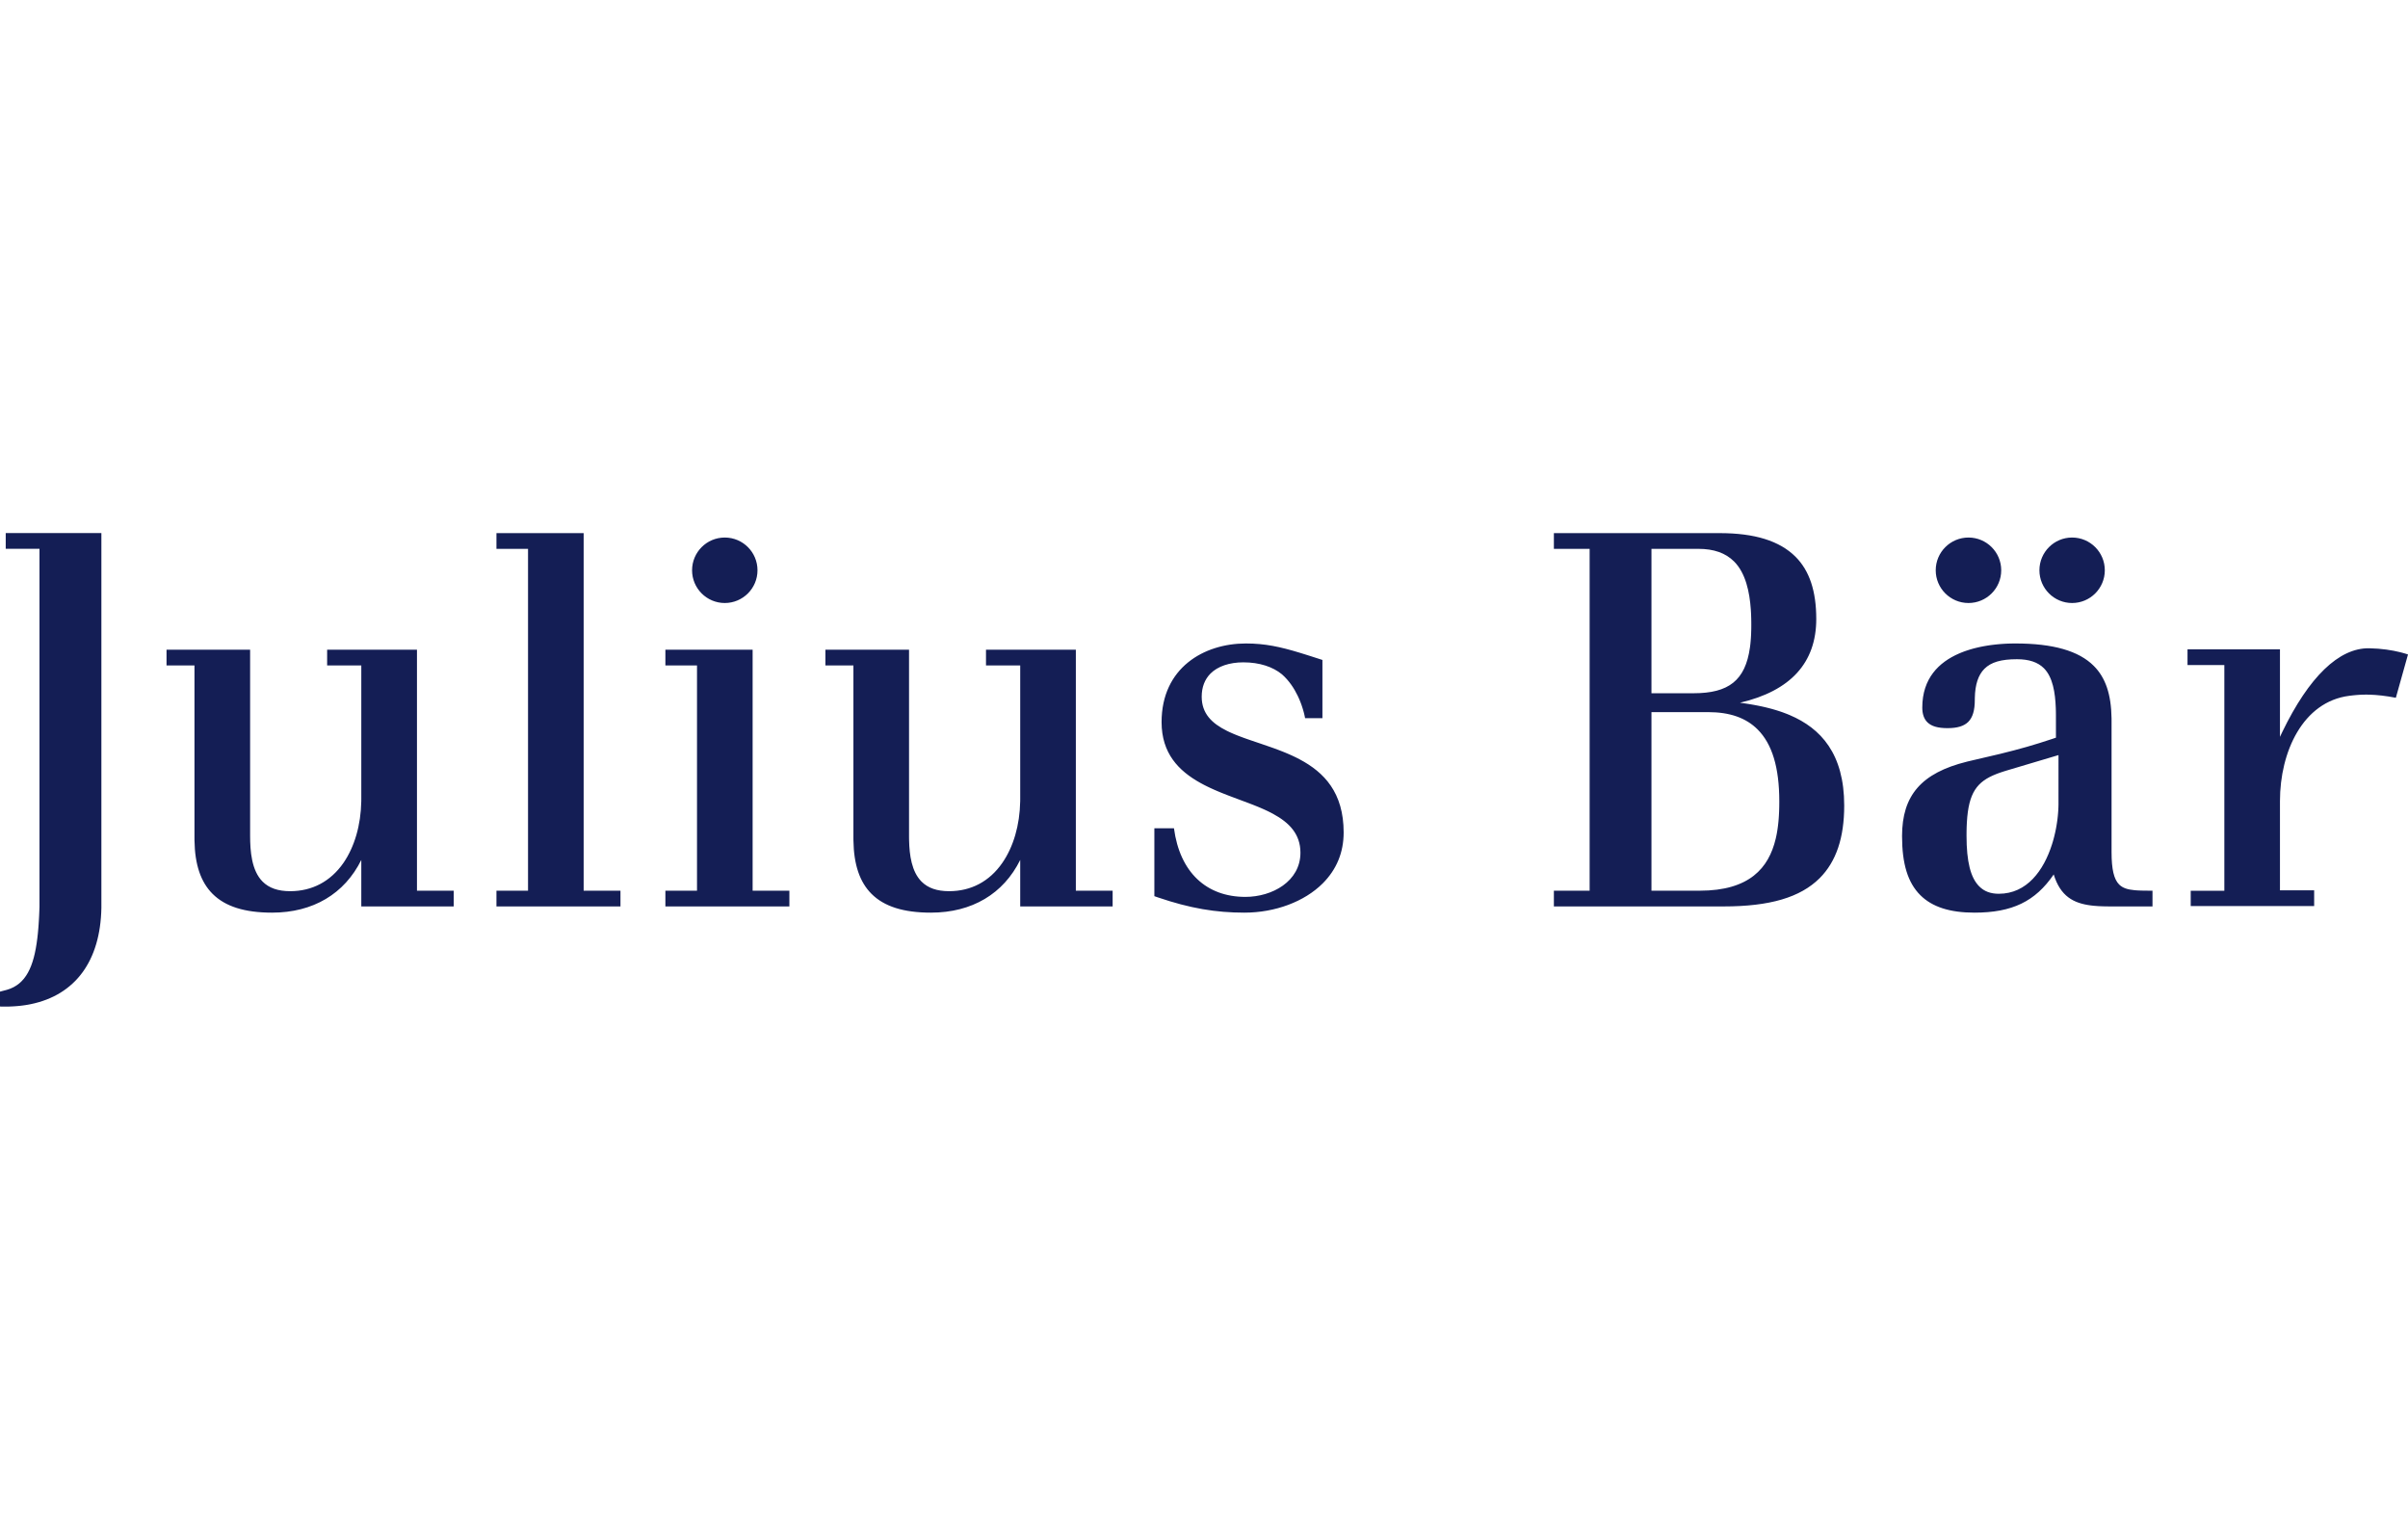 <?xml version="1.0" encoding="UTF-8"?>
<svg width="244px" height="155px" viewBox="0 0 244 155" version="1.1" xmlns="http://www.w3.org/2000/svg" xmlns:xlink="http://www.w3.org/1999/xlink">
    <title>logo_julius-baer</title>
    <g id="logo_julius-baer" stroke="none" stroke-width="1" fill="none" fill-rule="evenodd">
        <rect id="Frame" x="0" y="0" width="244" height="155"></rect>
        <path d="M10.273,54 L10.273,91.979 C10.172,97.34 7.631,100.8 3.102,101.724 C3.014,101.742 2.925,101.759 2.837,101.775 L2.573,101.818 L2.573,101.818 L2.312,101.855 L2.312,101.855 L2.057,101.886 L2.057,101.886 L1.808,101.91 L1.808,101.91 L1.569,101.93 L1.569,101.93 L1.23,101.951 L1.23,101.951 L0.92,101.963 L0.92,101.963 L0.645,101.969 L0.645,101.969 L0.281,101.968 L0.281,101.968 L0,101.96 L0,100.452 L0.699,100.268 C2.624,99.716 3.435,97.926 3.784,95.033 L3.827,94.649 C3.834,94.584 3.84,94.519 3.847,94.453 L3.883,94.05 L3.883,94.05 L3.914,93.636 L3.914,93.636 L3.941,93.209 L3.941,93.209 L3.965,92.77 L3.965,92.77 L3.984,92.318 L3.984,92.318 L4.001,91.855 L4.001,55.596 L0.58,55.596 L0.58,54 L10.273,54 Z M16.874,65.818 L25.344,65.818 L25.344,84.646 C25.344,86.226 25.491,88.182 26.608,89.305 C27.264,89.961 28.176,90.277 29.403,90.277 C31.625,90.277 33.491,89.292 34.796,87.42 C35.925,85.787 36.565,83.582 36.608,81.176 L36.61,80.917 L36.61,67.412 L33.148,67.412 L33.148,65.818 L42.251,65.818 L42.251,90.227 L45.977,90.227 L45.977,91.821 L36.61,91.821 L36.61,87.111 C34.906,90.55 31.714,92.451 27.569,92.451 C24.794,92.451 22.827,91.83 21.543,90.55 C20.343,89.353 19.744,87.581 19.708,85.145 L19.706,84.907 L19.706,67.412 L16.874,67.412 L16.874,65.818 Z M83.637,65.818 L92.112,65.818 L92.112,84.805 L92.112,84.805 L92.117,85.13 C92.151,86.609 92.371,88.294 93.378,89.305 C94.033,89.961 94.946,90.277 96.173,90.277 C98.392,90.277 100.259,89.292 101.557,87.42 C102.693,85.787 103.332,83.582 103.375,81.176 L103.377,80.917 L103.377,67.412 L99.91,67.412 L99.91,65.818 L109.014,65.818 L109.014,90.227 L112.742,90.227 L112.742,91.821 L103.377,91.821 L103.377,87.111 C101.674,90.55 98.484,92.451 94.327,92.451 C91.559,92.451 89.594,91.83 88.312,90.55 C87.111,89.353 86.514,87.581 86.478,85.145 L86.476,84.907 L86.476,67.412 L83.637,67.412 L83.637,65.818 Z M204.036,65.184 L204.217,65.183 C208.032,65.183 210.637,65.926 212.166,67.46 C213.35,68.646 213.925,70.334 213.96,72.754 L213.962,72.991 L213.962,86.324 C213.962,88.058 214.2,89.064 214.725,89.594 C215.089,89.956 215.574,90.111 216.3,90.178 L216.552,90.197 L216.552,90.197 L216.822,90.21 C216.868,90.212 216.916,90.214 216.964,90.215 L217.264,90.222 L217.264,90.222 L217.755,90.226 L217.755,90.226 L218.11,90.227 L218.11,91.821 L213.68,91.82 L213.68,91.82 L213.388,91.816 L213.388,91.816 L213.102,91.81 L213.102,91.81 L212.822,91.799 L212.822,91.799 L212.548,91.785 C212.412,91.776 212.279,91.765 212.148,91.753 L211.889,91.724 C210.1,91.501 208.778,90.787 208.101,88.581 C206.23,91.319 203.886,92.451 200.068,92.451 C197.569,92.451 195.778,91.871 194.579,90.674 C193.32,89.413 192.733,87.517 192.733,84.696 C192.733,80.567 194.698,78.303 199.3,77.158 L199.511,77.107 L202.66,76.37 C204.643,75.885 206.172,75.449 207.942,74.856 L208.326,74.726 L208.325,72.446 L208.325,72.446 L208.321,72.087 L208.321,72.087 L208.311,71.726 C208.254,70.162 208.005,68.594 207.11,67.696 C206.493,67.079 205.599,66.779 204.372,66.779 C202.763,66.779 201.747,67.079 201.075,67.753 C200.452,68.381 200.134,69.344 200.107,70.702 L200.105,70.89 C200.105,71.959 199.892,72.67 199.443,73.124 C199.002,73.557 198.337,73.761 197.34,73.761 C196.358,73.761 195.703,73.571 195.29,73.156 C194.955,72.819 194.783,72.319 194.783,71.677 C194.783,68.717 196.465,67.091 198.497,66.206 L198.747,66.101 L198.747,66.101 L199,66.003 L199,66.003 L199.256,65.913 C199.384,65.869 199.513,65.828 199.643,65.789 L199.902,65.715 C199.945,65.703 199.989,65.691 200.032,65.68 L200.292,65.615 L200.292,65.615 L200.551,65.555 C200.595,65.546 200.638,65.536 200.681,65.527 L200.939,65.476 L200.939,65.476 L201.195,65.43 L201.195,65.43 L201.449,65.388 L201.449,65.388 L201.701,65.351 L201.701,65.351 L201.949,65.319 L201.949,65.319 L202.193,65.291 L202.193,65.291 L202.433,65.266 L202.433,65.266 L202.783,65.236 L202.783,65.236 L203.009,65.221 L203.009,65.221 L203.23,65.208 L203.23,65.208 L203.443,65.198 L203.443,65.198 L203.749,65.189 L203.749,65.189 L204.036,65.184 L204.036,65.184 Z M126.245,65.183 C128.196,65.183 129.743,65.529 131.686,66.118 L132.226,66.285 L132.226,66.285 L132.79,66.463 L132.79,66.463 L134,66.852 L134,72.748 L132.242,72.748 L132.205,72.554 L132.205,72.554 L132.168,72.391 L132.168,72.391 L132.118,72.186 L132.118,72.186 L132.051,71.944 L132.051,71.944 L131.997,71.765 L131.997,71.765 L131.902,71.474 C131.89,71.44 131.878,71.406 131.866,71.371 L131.787,71.159 L131.787,71.159 L131.699,70.939 C131.668,70.864 131.636,70.789 131.601,70.712 L131.494,70.48 C131.137,69.74 130.624,68.945 129.898,68.308 C128.983,67.554 127.64,67.095 125.984,67.095 C124.574,67.095 123.391,67.499 122.659,68.23 C122.072,68.824 121.767,69.611 121.767,70.574 C121.767,72.28 122.794,73.272 124.312,74.028 L124.569,74.152 C124.613,74.172 124.657,74.192 124.701,74.212 L124.971,74.33 C125.017,74.35 125.063,74.369 125.109,74.388 L125.39,74.502 L125.39,74.502 L125.679,74.613 L125.679,74.613 L125.973,74.723 L125.973,74.723 L126.274,74.831 L126.274,74.831 L126.734,74.991 L126.734,74.991 L127.796,75.351 C128.117,75.459 128.439,75.57 128.762,75.684 L129.039,75.782 L129.453,75.935 L129.453,75.935 L129.728,76.04 L130.014,76.152 L130.014,76.152 L130.298,76.268 L130.298,76.268 L130.58,76.388 L130.58,76.388 L130.86,76.512 L130.86,76.512 L131.136,76.641 L131.136,76.641 L131.41,76.775 L131.41,76.775 L131.68,76.914 C134.18,78.236 136.151,80.291 136.151,84.329 C136.151,86.345 135.44,88.074 134.035,89.482 C132.175,91.341 129.208,92.451 126.09,92.451 C123.203,92.451 120.583,92.015 117.322,90.904 L116.97,90.782 L116.97,83.903 L118.956,83.903 C119.552,88.372 122.244,90.855 126.195,90.855 C128.901,90.855 131.772,89.287 131.772,86.379 C131.772,84.48 130.627,83.326 129,82.444 L128.733,82.303 C128.642,82.257 128.55,82.211 128.457,82.166 L128.174,82.034 C128.126,82.012 128.078,81.99 128.03,81.969 L127.738,81.841 L127.738,81.841 L127.44,81.716 L127.44,81.716 L126.984,81.533 L126.984,81.533 L126.518,81.354 L126.518,81.354 L124.847,80.729 L124.847,80.729 L124.406,80.561 L124.406,80.561 L123.957,80.385 L123.957,80.385 L123.658,80.264 L123.658,80.264 L123.36,80.139 L123.36,80.139 L123.065,80.012 L123.065,80.012 L122.772,79.88 C122.723,79.858 122.674,79.836 122.626,79.813 L122.337,79.675 L122.337,79.675 L122.052,79.533 C122.005,79.509 121.958,79.484 121.911,79.459 L121.633,79.309 C119.425,78.083 117.702,76.312 117.702,73.149 C117.702,67.646 121.997,65.183 126.245,65.183 Z M59.141,54.005 L59.141,90.227 L62.872,90.227 L62.872,91.821 L50.304,91.821 L50.304,90.227 L53.505,90.227 L53.505,55.598 L50.304,55.598 L50.304,54.005 L59.141,54.005 Z M76.263,65.818 L76.263,90.227 L79.987,90.227 L79.987,91.821 L67.423,91.821 L67.423,90.227 L70.627,90.227 L70.627,67.412 L67.423,67.412 L67.423,65.818 L76.263,65.818 Z M174.242,54.005 C177.806,54.005 180.323,54.789 181.938,56.398 C183.353,57.813 184.04,59.877 184.04,62.702 C184.04,67.143 181.433,69.989 176.311,71.186 L176.788,71.253 L176.788,71.253 L177.105,71.301 L177.105,71.301 L177.422,71.353 L177.422,71.353 L177.737,71.408 L177.737,71.408 L178.052,71.468 C178.104,71.478 178.156,71.488 178.208,71.499 L178.521,71.564 L178.521,71.564 L178.831,71.634 C178.882,71.646 178.934,71.659 178.985,71.671 L179.292,71.748 C179.394,71.775 179.496,71.802 179.597,71.83 L179.899,71.918 C179.949,71.933 179.999,71.948 180.048,71.963 L180.346,72.059 L180.346,72.059 L180.64,72.16 C180.786,72.213 180.93,72.267 181.074,72.324 L181.358,72.441 C184.511,73.783 186.872,76.36 186.872,81.601 C186.872,84.873 186.058,87.276 184.391,88.952 C182.424,90.91 179.335,91.821 174.658,91.821 L157.453,91.821 L157.453,90.227 L161.076,90.227 L161.076,55.598 L157.453,55.598 L157.453,54.005 L174.242,54.005 Z M240.072,65.669 C241.349,65.693 242.4,65.87 243.179,66.062 L243.443,66.13 L243.443,66.13 L243.683,66.198 L243.683,66.198 L243.9,66.265 C243.935,66.276 243.968,66.287 244,66.297 L242.769,70.684 C241.71,70.479 240.853,70.393 240.145,70.371 L239.851,70.365 C239.803,70.364 239.756,70.364 239.71,70.365 L239.442,70.369 C239.399,70.37 239.356,70.371 239.314,70.373 L239.07,70.385 L239.07,70.385 L238.731,70.41 L238.731,70.41 L238.423,70.44 L238.423,70.44 L238.054,70.484 L238.054,70.484 C233.335,71.081 231.026,76.173 231.026,81.144 L231.026,90.188 L234.491,90.188 L234.491,91.784 L221.983,91.784 L221.983,90.232 L225.39,90.232 L225.39,67.37 L221.659,67.37 L221.659,65.777 L231.026,65.777 L231.026,74.644 L231.269,74.133 C233.953,68.593 236.99,65.618 240.072,65.669 Z M208.584,81.466 L208.585,76.49 L203.313,78.06 L203.313,78.06 L203.042,78.144 L203.042,78.144 L202.783,78.229 C202.698,78.257 202.615,78.286 202.534,78.316 L202.296,78.405 C200.317,79.179 199.475,80.298 199.301,83.3 L199.284,83.661 C199.281,83.723 199.279,83.786 199.277,83.849 L199.269,84.238 C199.267,84.371 199.266,84.507 199.266,84.646 C199.266,87.281 199.674,88.913 200.555,89.791 C201.059,90.298 201.706,90.539 202.536,90.539 C205.39,90.539 207.083,88.176 207.923,85.545 L208.011,85.257 L208.011,85.257 L208.093,84.967 L208.093,84.967 L208.168,84.677 C208.203,84.532 208.237,84.386 208.268,84.241 L208.327,83.951 L208.327,83.951 L208.379,83.662 L208.379,83.662 L208.425,83.375 L208.425,83.375 L208.466,83.09 C208.472,83.043 208.478,82.996 208.484,82.949 L208.515,82.669 L208.515,82.669 L208.54,82.393 L208.54,82.393 L208.56,82.121 C208.563,82.076 208.565,82.031 208.567,81.987 L208.579,81.723 C208.581,81.636 208.583,81.551 208.584,81.466 L208.584,81.466 Z M173.082,72.138 L167.341,72.138 L167.341,90.227 L172.238,90.227 C177.277,90.227 179.222,87.921 179.926,84.982 L179.982,84.733 L179.982,84.733 L180.033,84.48 C180.041,84.438 180.049,84.395 180.056,84.353 L180.099,84.096 C180.106,84.053 180.113,84.01 180.119,83.967 L180.154,83.708 L180.154,83.708 L180.185,83.446 L180.185,83.446 L180.212,83.183 L180.212,83.183 L180.234,82.918 L180.234,82.918 L180.252,82.653 L180.252,82.653 L180.273,82.252 L180.273,82.252 L180.282,81.984 L180.282,81.984 L180.289,81.716 L180.289,81.716 L180.293,81.313 C180.294,81.268 180.294,81.224 180.294,81.179 C180.294,77.753 179.574,75.371 178.099,73.894 C176.916,72.713 175.274,72.138 173.082,72.138 Z M172.085,55.598 L167.341,55.598 L167.341,70.225 L171.612,70.225 C175.161,70.225 176.854,68.929 177.32,65.588 L177.36,65.274 L177.36,65.274 L177.392,64.948 C177.402,64.838 177.411,64.725 177.418,64.61 L177.437,64.26 C177.445,64.083 177.451,63.9 177.454,63.713 L177.457,63.332 L177.457,63.332 L177.455,62.998 L177.455,62.998 L177.449,62.65 L177.449,62.65 L177.438,62.292 C177.435,62.231 177.433,62.171 177.43,62.109 L177.408,61.739 C177.287,59.994 176.896,58.063 175.715,56.88 C174.85,56.018 173.665,55.598 172.085,55.598 Z M73.44,54.452 C75.272,54.452 76.756,55.938 76.756,57.77 C76.756,59.599 75.272,61.085 73.44,61.085 C71.61,61.085 70.127,59.599 70.127,57.77 C70.127,55.938 71.61,54.452 73.44,54.452 Z M199.463,54.452 C201.298,54.452 202.781,55.938 202.781,57.77 C202.781,59.599 201.298,61.085 199.463,61.085 C197.633,61.085 196.145,59.599 196.145,57.77 C196.145,55.938 197.633,54.452 199.463,54.452 Z M209.963,54.452 C211.795,54.452 213.278,55.938 213.278,57.77 C213.278,59.599 211.795,61.085 209.963,61.085 C208.135,61.085 206.652,59.599 206.652,57.77 C206.652,55.938 208.135,54.452 209.963,54.452 Z" id="Shape" fill="#141E55" fill-rule="nonzero"></path>
    </g>
</svg>